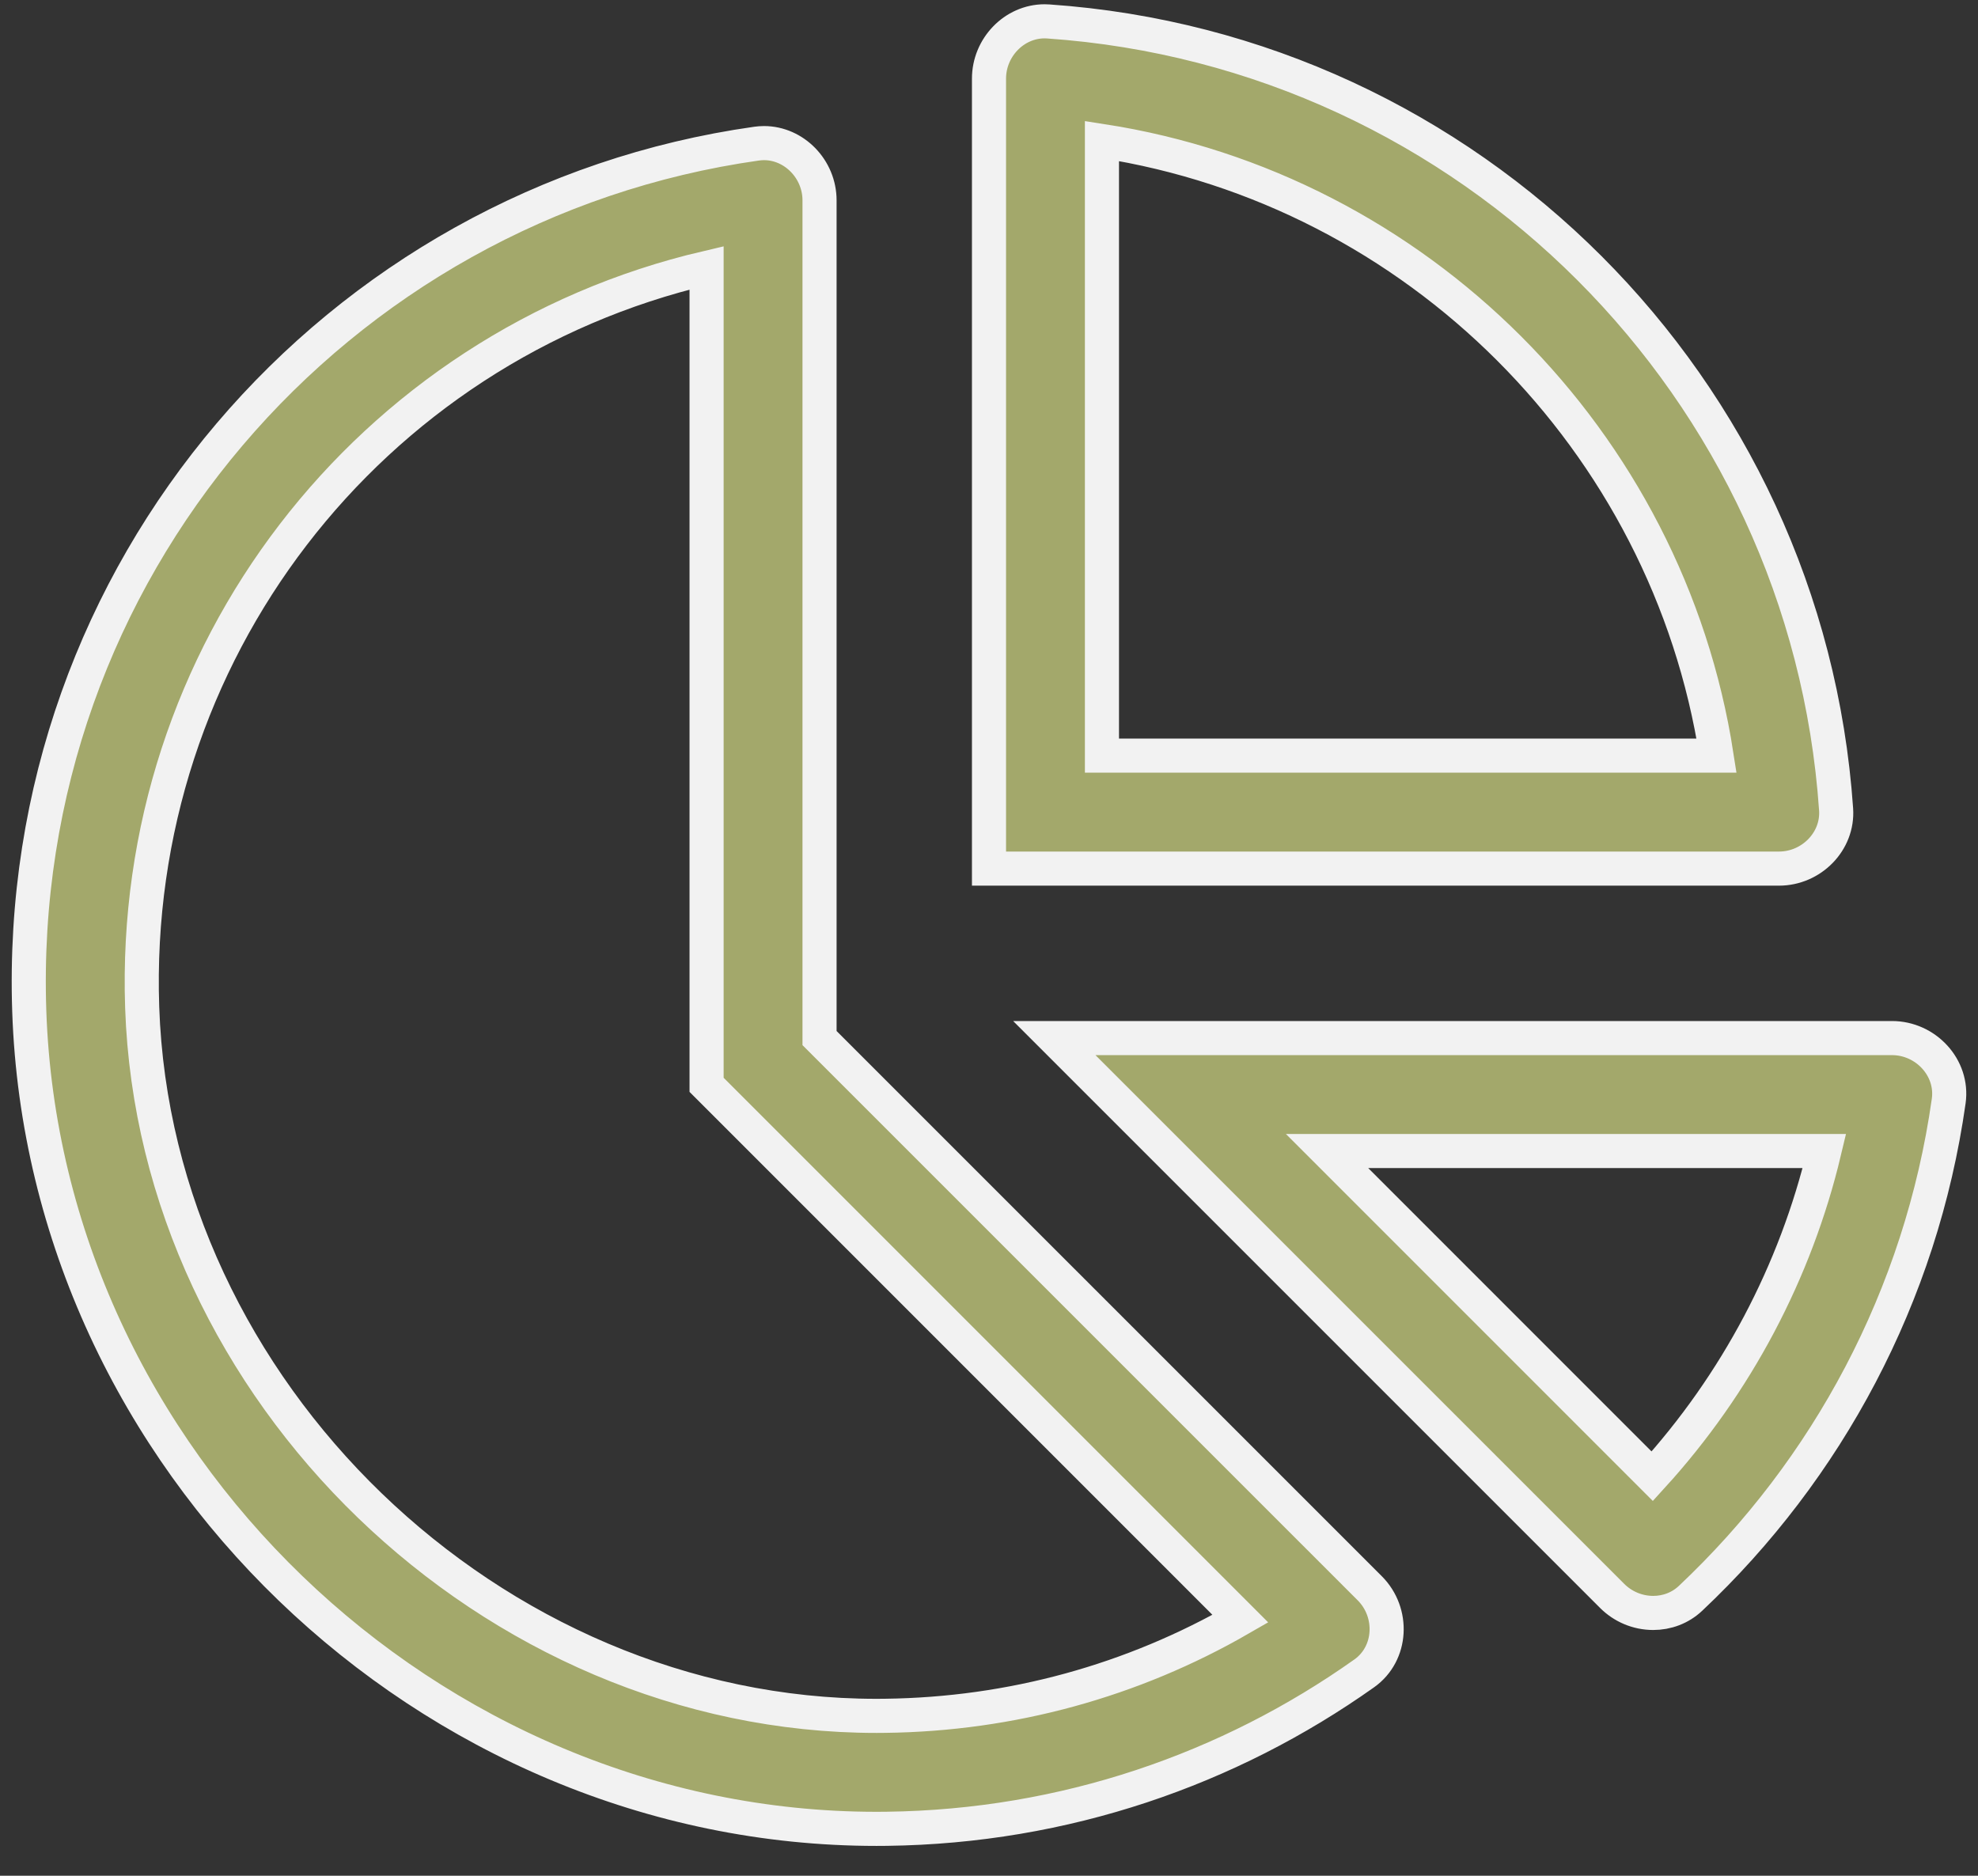 <?xml version="1.0" encoding="UTF-8"?>
<svg width="58px" height="55px" viewBox="0 0 58 55" version="1.1" xmlns="http://www.w3.org/2000/svg" xmlns:xlink="http://www.w3.org/1999/xlink">
    <rect x="0" y="0" width="58" height="55" fill="#333333" stroke="none"/>
    <!-- Generator: Sketch 63.1 (92452) - https://sketch.com -->
    <title>landscape-assessments</title>
    <desc>Created with Sketch.</desc>
    <g id="Page-1" stroke="none" stroke-width="1" fill="none" fill-rule="evenodd">
        <path d="M52.164,25.469 C53.11,25.469 53.905,24.674 53.839,23.73 C52.986,11.364 43.105,1.482 30.739,0.629 C30.703,0.626 30.666,0.625 30.631,0.625 C29.735,0.625 29,1.396 29,2.305 L29,25.469 L52.164,25.469 Z M50.334,22.156 L32.312,22.156 L32.312,4.134 C41.551,5.564 48.904,12.918 50.334,22.156 Z M26.002,53.623 C31.219,53.558 36.04,51.877 40.004,49.065 C40.821,48.485 40.875,47.282 40.166,46.572 L24.031,30.438 L24.031,5.874 C24.031,4.96 23.288,4.196 22.402,4.196 C22.33,4.196 22.257,4.202 22.183,4.212 C9.849,5.955 0.419,16.732 0.858,29.648 C1.306,42.811 12.56,53.625 25.701,53.625 C25.802,53.625 25.901,53.624 26.002,53.623 Z M25.7,50.312 C14.413,50.312 4.552,40.797 4.169,29.535 C3.817,19.17 10.815,10.174 20.719,7.854 L20.719,31.809 L21.689,32.779 L36.371,47.462 C33.208,49.286 29.647,50.265 25.96,50.31 L25.7,50.312 Z M48.476,47.294 C48.872,47.294 49.265,47.154 49.57,46.866 C53.577,43.092 56.332,38.004 57.141,32.285 C57.279,31.306 56.467,30.438 55.478,30.438 L30.915,30.438 L47.274,46.796 C47.582,47.103 48.007,47.293 48.476,47.294 Z M48.448,43.286 L38.913,33.75 L53.496,33.75 C52.655,37.286 50.912,40.582 48.448,43.286 Z" id="landscape-assessments" stroke="#F2F2F2" fill="#A3A86B" fill-rule="nonzero"></path>
    </g>
</svg>